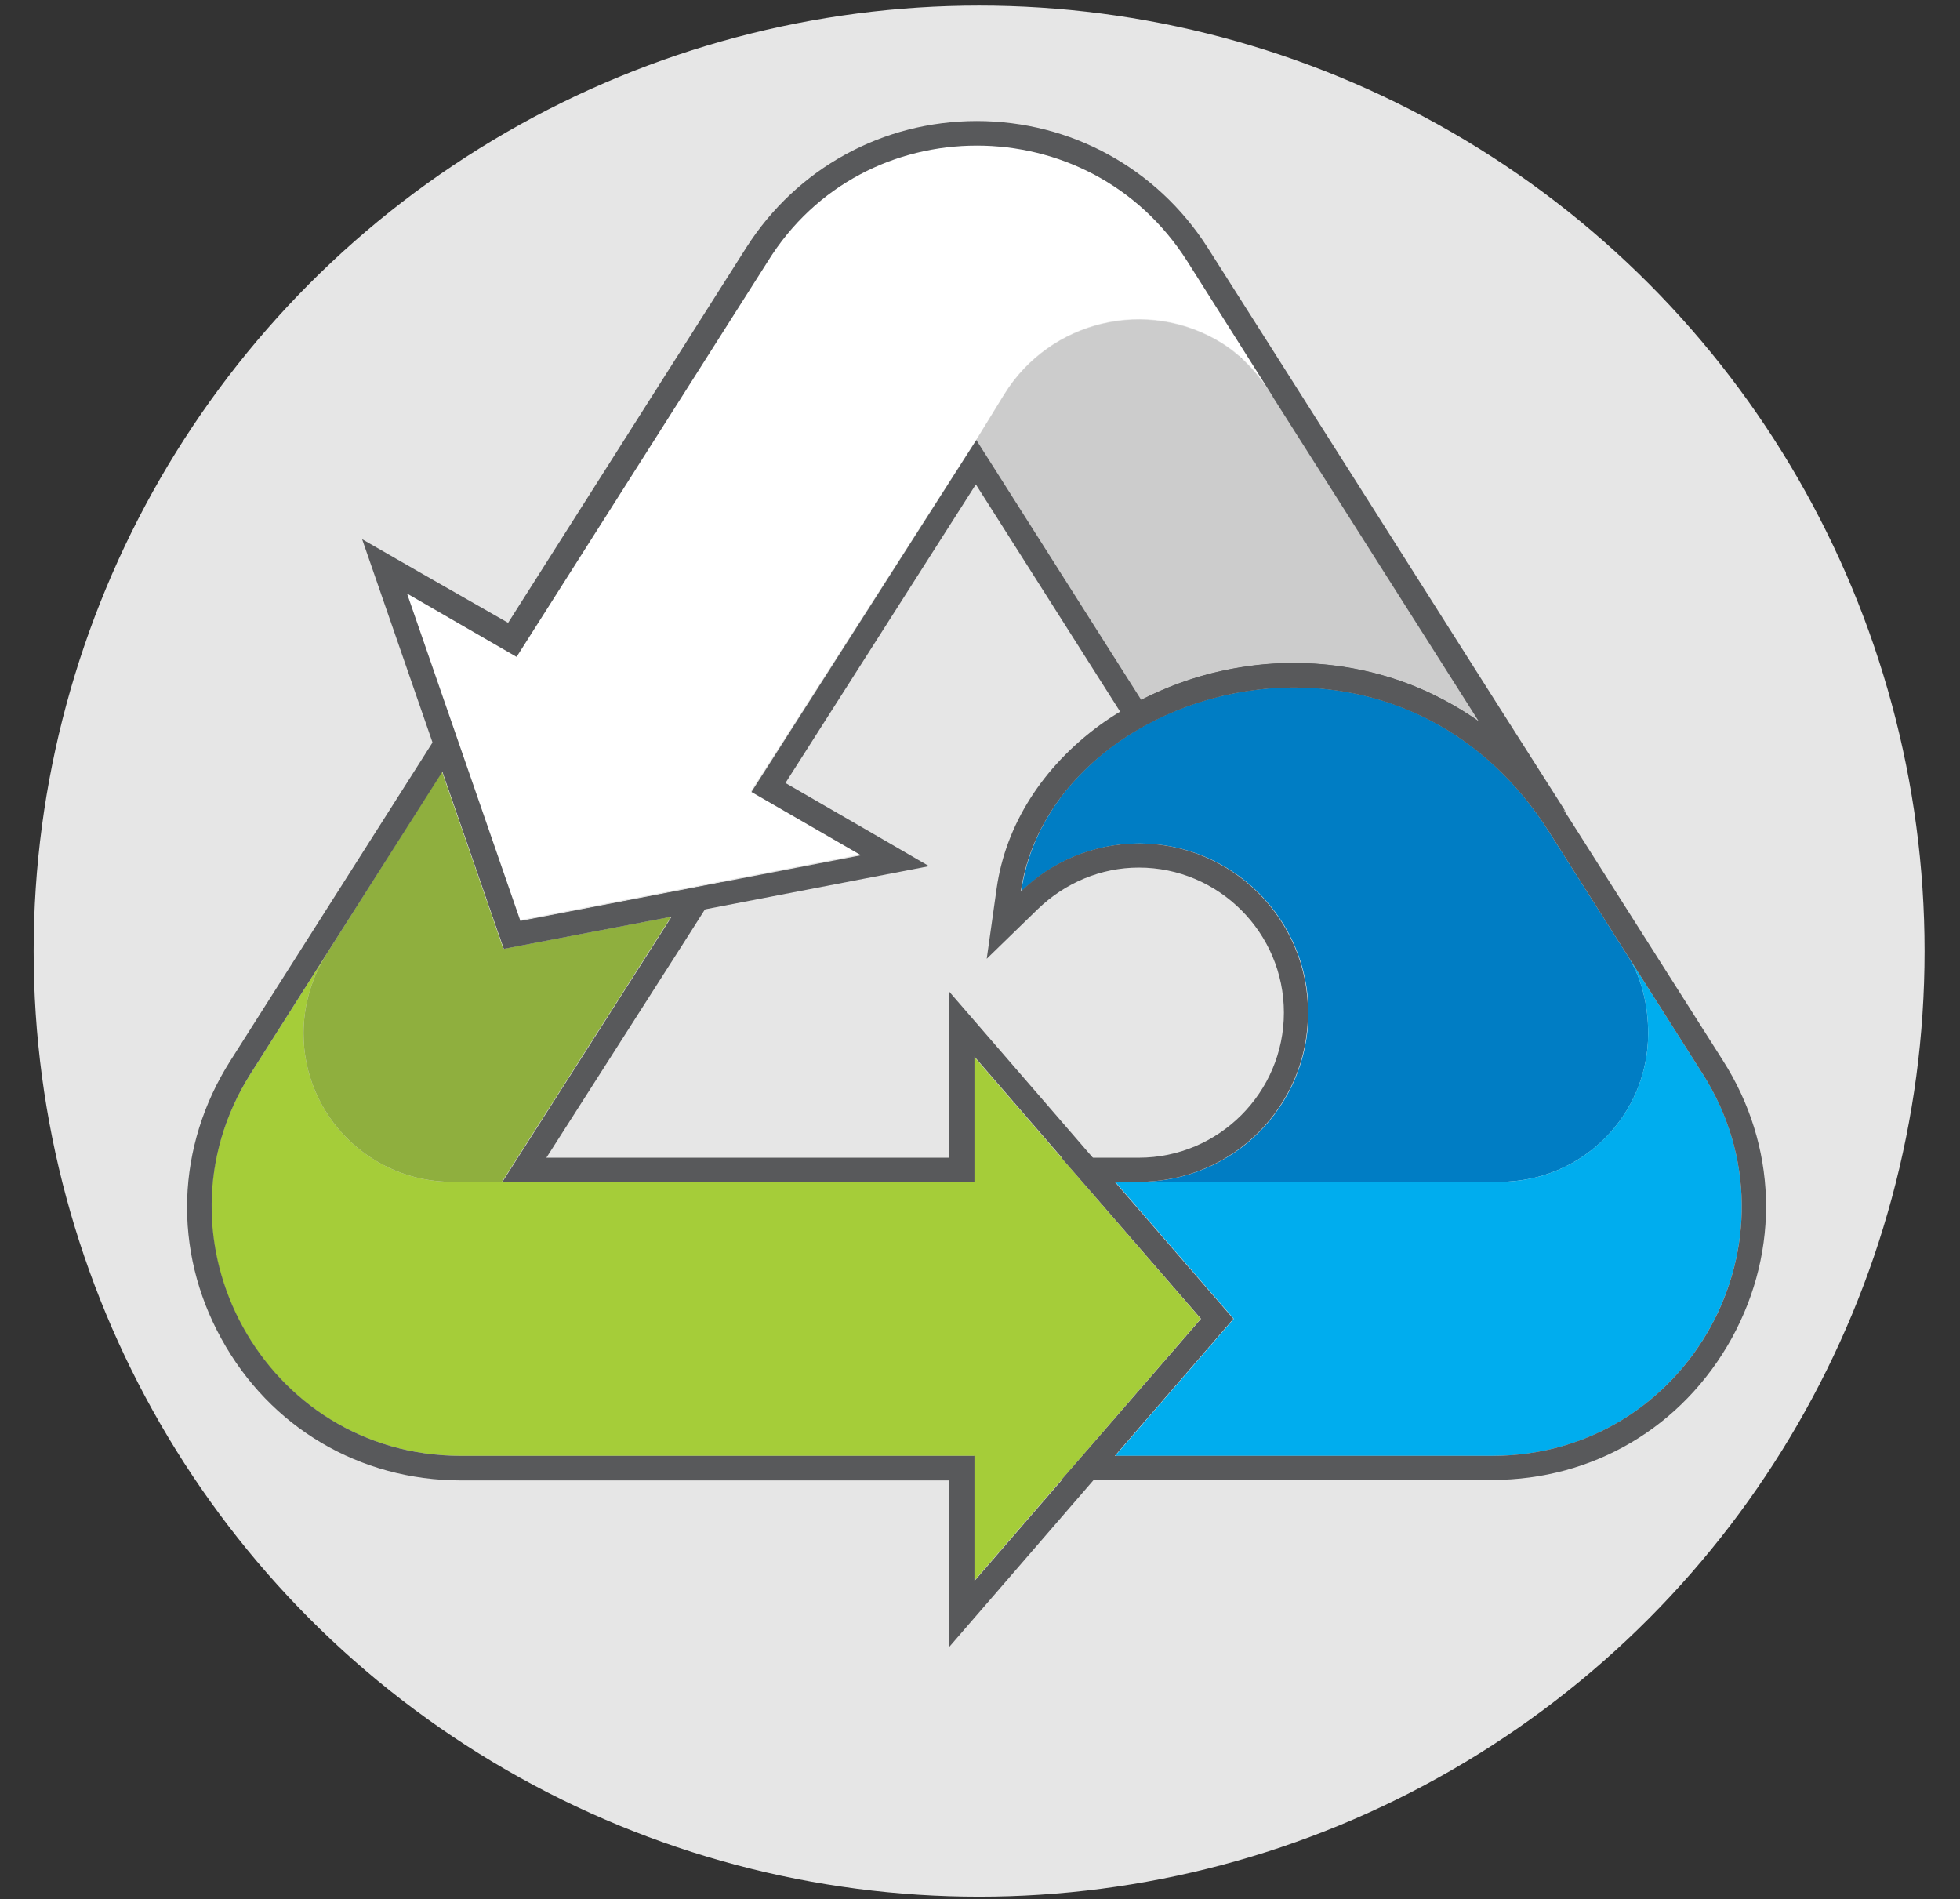<?xml version="1.0" encoding="UTF-8" standalone="no"?>
<!-- Generator: Adobe Illustrator 26.1.0, SVG Export Plug-In . SVG Version: 6.00 Build 0)  -->

<svg
   version="1.1"
   id="Layer_1"
   x="0px"
   y="0px"
   viewBox="0 0 368.8 357.3"
   style="enable-background:new 0 0 368.8 357.3;"
   xml:space="preserve"
   sodipodi:docname="coastal-farms.svg"
   inkscape:version="1.1.2 (b8e25be8, 2022-02-05)"
   xmlns:inkscape="http://www.inkscape.org/namespaces/inkscape"
   xmlns:sodipodi="http://sodipodi.sourceforge.net/DTD/sodipodi-0.dtd"
   xmlns="http://www.w3.org/2000/svg"
   xmlns:svg="http://www.w3.org/2000/svg"><rect x="0" y="0" width="368.8" height="357.3" fill="#333333" stroke="none"/><defs
   id="defs197" /><sodipodi:namedview
   id="namedview195"
   pagecolor="#ffffff"
   bordercolor="#666666"
   borderopacity="1.0"
   inkscape:pageshadow="2"
   inkscape:pageopacity="0.0"
   inkscape:pagecheckerboard="0"
   showgrid="false"
   inkscape:zoom="0.94716291"
   inkscape:cx="44.870845"
   inkscape:cy="203.23853"
   inkscape:window-width="1312"
   inkscape:window-height="969"
   inkscape:window-x="70"
   inkscape:window-y="25"
   inkscape:window-maximized="0"
   inkscape:current-layer="layer2" />
<style
   type="text/css"
   id="style177">
	.st0{fill:none;}
	.st1{fill:#FFFFFF;}
	.st2{fill:#CCCCCC;}
	.st3{fill:#007DC4;}
	.st4{fill:#A5CD39;}
	.st5{fill:#8FAF3E;}
	.st6{fill:#00ADEE;}
	.st7{fill:#58595B;}
</style>

<g
   inkscape:groupmode="layer"
   id="layer1"
   inkscape:label="circle"
   style="display:inline"><circle
     style="fill:#e6e6e6;stroke-width:1.112"
     id="path759"
     cx="184.234"
     cy="178.955"
     r="177.9" /></g><g
   inkscape:groupmode="layer"
   id="layer2"
   inkscape:label="logo"
   style="display:inline"><g
     id="XMLID_186_"
     transform="matrix(0.889,0,0,0.889,19.866,3.569)">
	<path
   id="XMLID_220_"
   class="st0"
   d="M 293.6,304.1 H 75.2 c -41.5,0 -66.7,-45.8 -44.5,-80.9 l 109.2,-172 c 20.7,-32.6 68.2,-32.6 88.9,0 l 109.2,172 c 22.3,35 -2.9,80.9 -44.4,80.9 z M 284,246.1 184.3,89 83.9,246.1 Z" />
	<path
   id="XMLID_219_"
   class="st1"
   d="M 228.9,51.2 C 208.2,18.6 160.7,18.6 140,51.2 l -53.1,83.6 -0.2,-0.1 -23,-13.3 24,69.3 72.1,-13.9 -23.2,-13.4 47.7,-74.4 5.9,-9.6 c 9.7,-15.7 30.3,-20.6 46,-10.9 4.7,2.9 8,6.9 11,11.4 z" />
	<g
   id="XMLID_216_">
		<path
   id="XMLID_218_"
   class="st2"
   d="m 236.2,68.6 c -15.7,-9.7 -36.3,-4.8 -46,10.9 l -5.9,9.6 34.9,55 c 5.3,-2.7 11.1,-4.9 17.3,-6.2 16.2,-3.5 36.7,-1.7 54.1,10.7 L 247,79.8 c -2.9,-4.4 -6.2,-8.3 -10.8,-11.2 z" />
	</g>
	<path
   id="XMLID_215_"
   class="st3"
   d="m 326.5,214.7 c 0,17.4 -14.1,31.4 -31.4,31.4 h -76.3 c 19.8,0 35.8,-16 35.8,-35.8 0,-19.8 -16.1,-35.8 -35.8,-35.8 -9.7,0 -18.6,3.9 -25,10.2 6.1,-43.3 78.6,-64.8 111.7,-12.7 l 16.5,26 c 3.1,4.8 4.5,10.6 4.5,16.7 z" />
	<path
   id="XMLID_213_"
   class="st4"
   d="m 183.8,330.6 48,-55.5 -48,-55.5 v 26.5 H 83.9 73.3 C 56,246.1 41.9,232 41.9,214.7 c 0,-6.1 1.8,-11.9 4.8,-16.7 v 0 l -16,25.2 c -22.3,35.1 2.9,80.9 44.5,80.9 h 108.6 z" />
	<g
   id="XMLID_211_">
		<path
   id="XMLID_212_"
   class="st5"
   d="m 41.9,214.7 c 0,17.3 14.1,31.4 31.4,31.4 H 83.9 L 119.7,190 84.2,196.8 71.2,159.3 46.7,198 v 0 c -3,4.8 -4.8,10.6 -4.8,16.7 z" />
	</g>
	<g
   id="XMLID_209_">
		<path
   id="XMLID_210_"
   class="st6"
   d="m 293.6,304.1 h -79.9 l 25.1,-29 -25.1,-29 h 81.4 c 17.4,0 31.4,-14.1 31.4,-31.4 0,-6.1 -1.4,-11.9 -4.5,-16.7 l 16,25.2 c 22.3,35 -2.9,80.9 -44.4,80.9 z" />
	</g>
	<g
   id="XMLID_187_">
		<path
   id="XMLID_00000000196752675560855190000000680282645454863295_"
   class="st7"
   d="m 184.4,26.8 c 17.1,0 34.1,8.1 44.5,24.4 L 247.1,80 c 0,0 -0.1,-0.1 -0.1,-0.1 l 43.6,68.7 c -12.5,-8.8 -26.4,-12.3 -39.3,-12.3 -5.2,0 -10.2,0.6 -14.8,1.6 -6.2,1.3 -12,3.5 -17.3,6.2 l -34.9,-55 -47.6,74.5 23.2,13.4 -72.1,13.9 -24,-69.3 23,13.3 0.2,0.1 53.1,-83.6 c 10.2,-16.5 27.2,-24.6 44.3,-24.6 m 55.4,44.5 c 0.3,0.3 0.6,0.6 0.8,0.8 -0.2,-0.3 -0.5,-0.5 -0.8,-0.8 -0.1,-0.1 -0.2,-0.2 -0.4,-0.3 0.2,0.1 0.3,0.2 0.4,0.3 m 3.3,3.3 c 0.2,0.3 0.4,0.5 0.6,0.8 -0.2,-0.3 -0.4,-0.5 -0.6,-0.8 -0.3,-0.3 -0.5,-0.6 -0.8,-0.9 0.3,0.3 0.5,0.6 0.8,0.9 m 2.9,3.8 c 0.1,0.1 0.2,0.3 0.3,0.4 -0.1,-0.1 -0.2,-0.3 -0.3,-0.4 -0.4,-0.6 -0.8,-1.2 -1.2,-1.7 0.4,0.5 0.8,1.1 1.2,1.7 M 184.4,21.6 c -19.9,0 -38.1,10 -48.8,26.8 L 85.2,127.8 66.3,117 l -12,-6.9 4.5,13 24,69.3 1.5,4.2 4.4,-0.8 72.1,-13.9 13.5,-2.6 -11.9,-6.9 -18.5,-10.7 40.3,-63.2 30.6,48.2 2.5,4 4.2,-2.2 c 5,-2.6 10.5,-4.5 16.1,-5.7 4.5,-1 9.1,-1.5 13.8,-1.5 9.3,0 23.1,2 36.3,11.3 l 21.3,15.1 -14,-22 -43.5,-68.6 v 0 L 233.2,48.3 C 222.5,31.6 204.3,21.6 184.4,21.6 Z" />
		<path
   id="XMLID_00000168098963952276705510000018247186814200337065_"
   class="st7"
   d="m 71.3,159.3 13,37.5 35.5,-6.8 -35.8,56.1 h 99.9 v -26.5 l 48,55.5 -48,55.5 V 304.1 H 75.2 c -41.5,0 -66.7,-45.8 -44.5,-80.9 l 16,-25.2 24.6,-38.7 m 1.4,-11.7 -5.7,9 -24.6,38.7 -16,25.2 c -11.5,18.1 -12.2,40.1 -1.9,58.8 10.3,18.8 29.3,30 50.7,30 h 103.4 v 21.4 13.8 l 9,-10.4 48,-55.5 2.9,-3.4 -2.9,-3.4 -48,-55.5 -9,-10.4 V 219.7 241 H 93.3 l 30.8,-48.2 6.4,-10.1 -11.8,2.3 -31.1,6 -11.5,-33.3 z" />
		<path
   id="XMLID_00000003791796836650097010000007568276366462064002_"
   class="st7"
   d="m 251.6,141.5 c 19.7,0 40.2,9 53.9,30.5 l 16.5,26 16,25.2 c 22.3,35.1 -2.9,80.9 -44.5,80.9 h -79.9 l 25.1,-29 -25.1,-29 h 5.1 c 19.8,0 35.8,-16 35.8,-35.8 0,-19.8 -16.1,-35.8 -35.8,-35.8 -9.7,0 -18.6,3.9 -25,10.2 3.7,-25.3 30.1,-43.2 57.9,-43.2 m 0,-5.2 c -14.8,0 -29.4,4.7 -41.1,13.1 -12.2,8.9 -20,21.2 -21.9,34.6 l -2.1,14.9 10.8,-10.5 c 5.8,-5.6 13.4,-8.8 21.4,-8.8 16.9,0 30.7,13.8 30.7,30.7 0,16.9 -13.8,30.7 -30.7,30.7 h -5.1 -11.3 l 7.4,8.5 22.2,25.6 -22.2,25.6 -7.4,8.5 h 11.3 79.9 c 21.4,0 40.3,-11.2 50.7,-30 10.3,-18.8 9.6,-40.8 -1.9,-58.8 l -16,-25.2 -16.5,-26 c -7,-11 -16,-19.5 -26.6,-25.1 -9.5,-5.1 -20.4,-7.8 -31.6,-7.8 z" />
	</g>
</g></g></svg>
